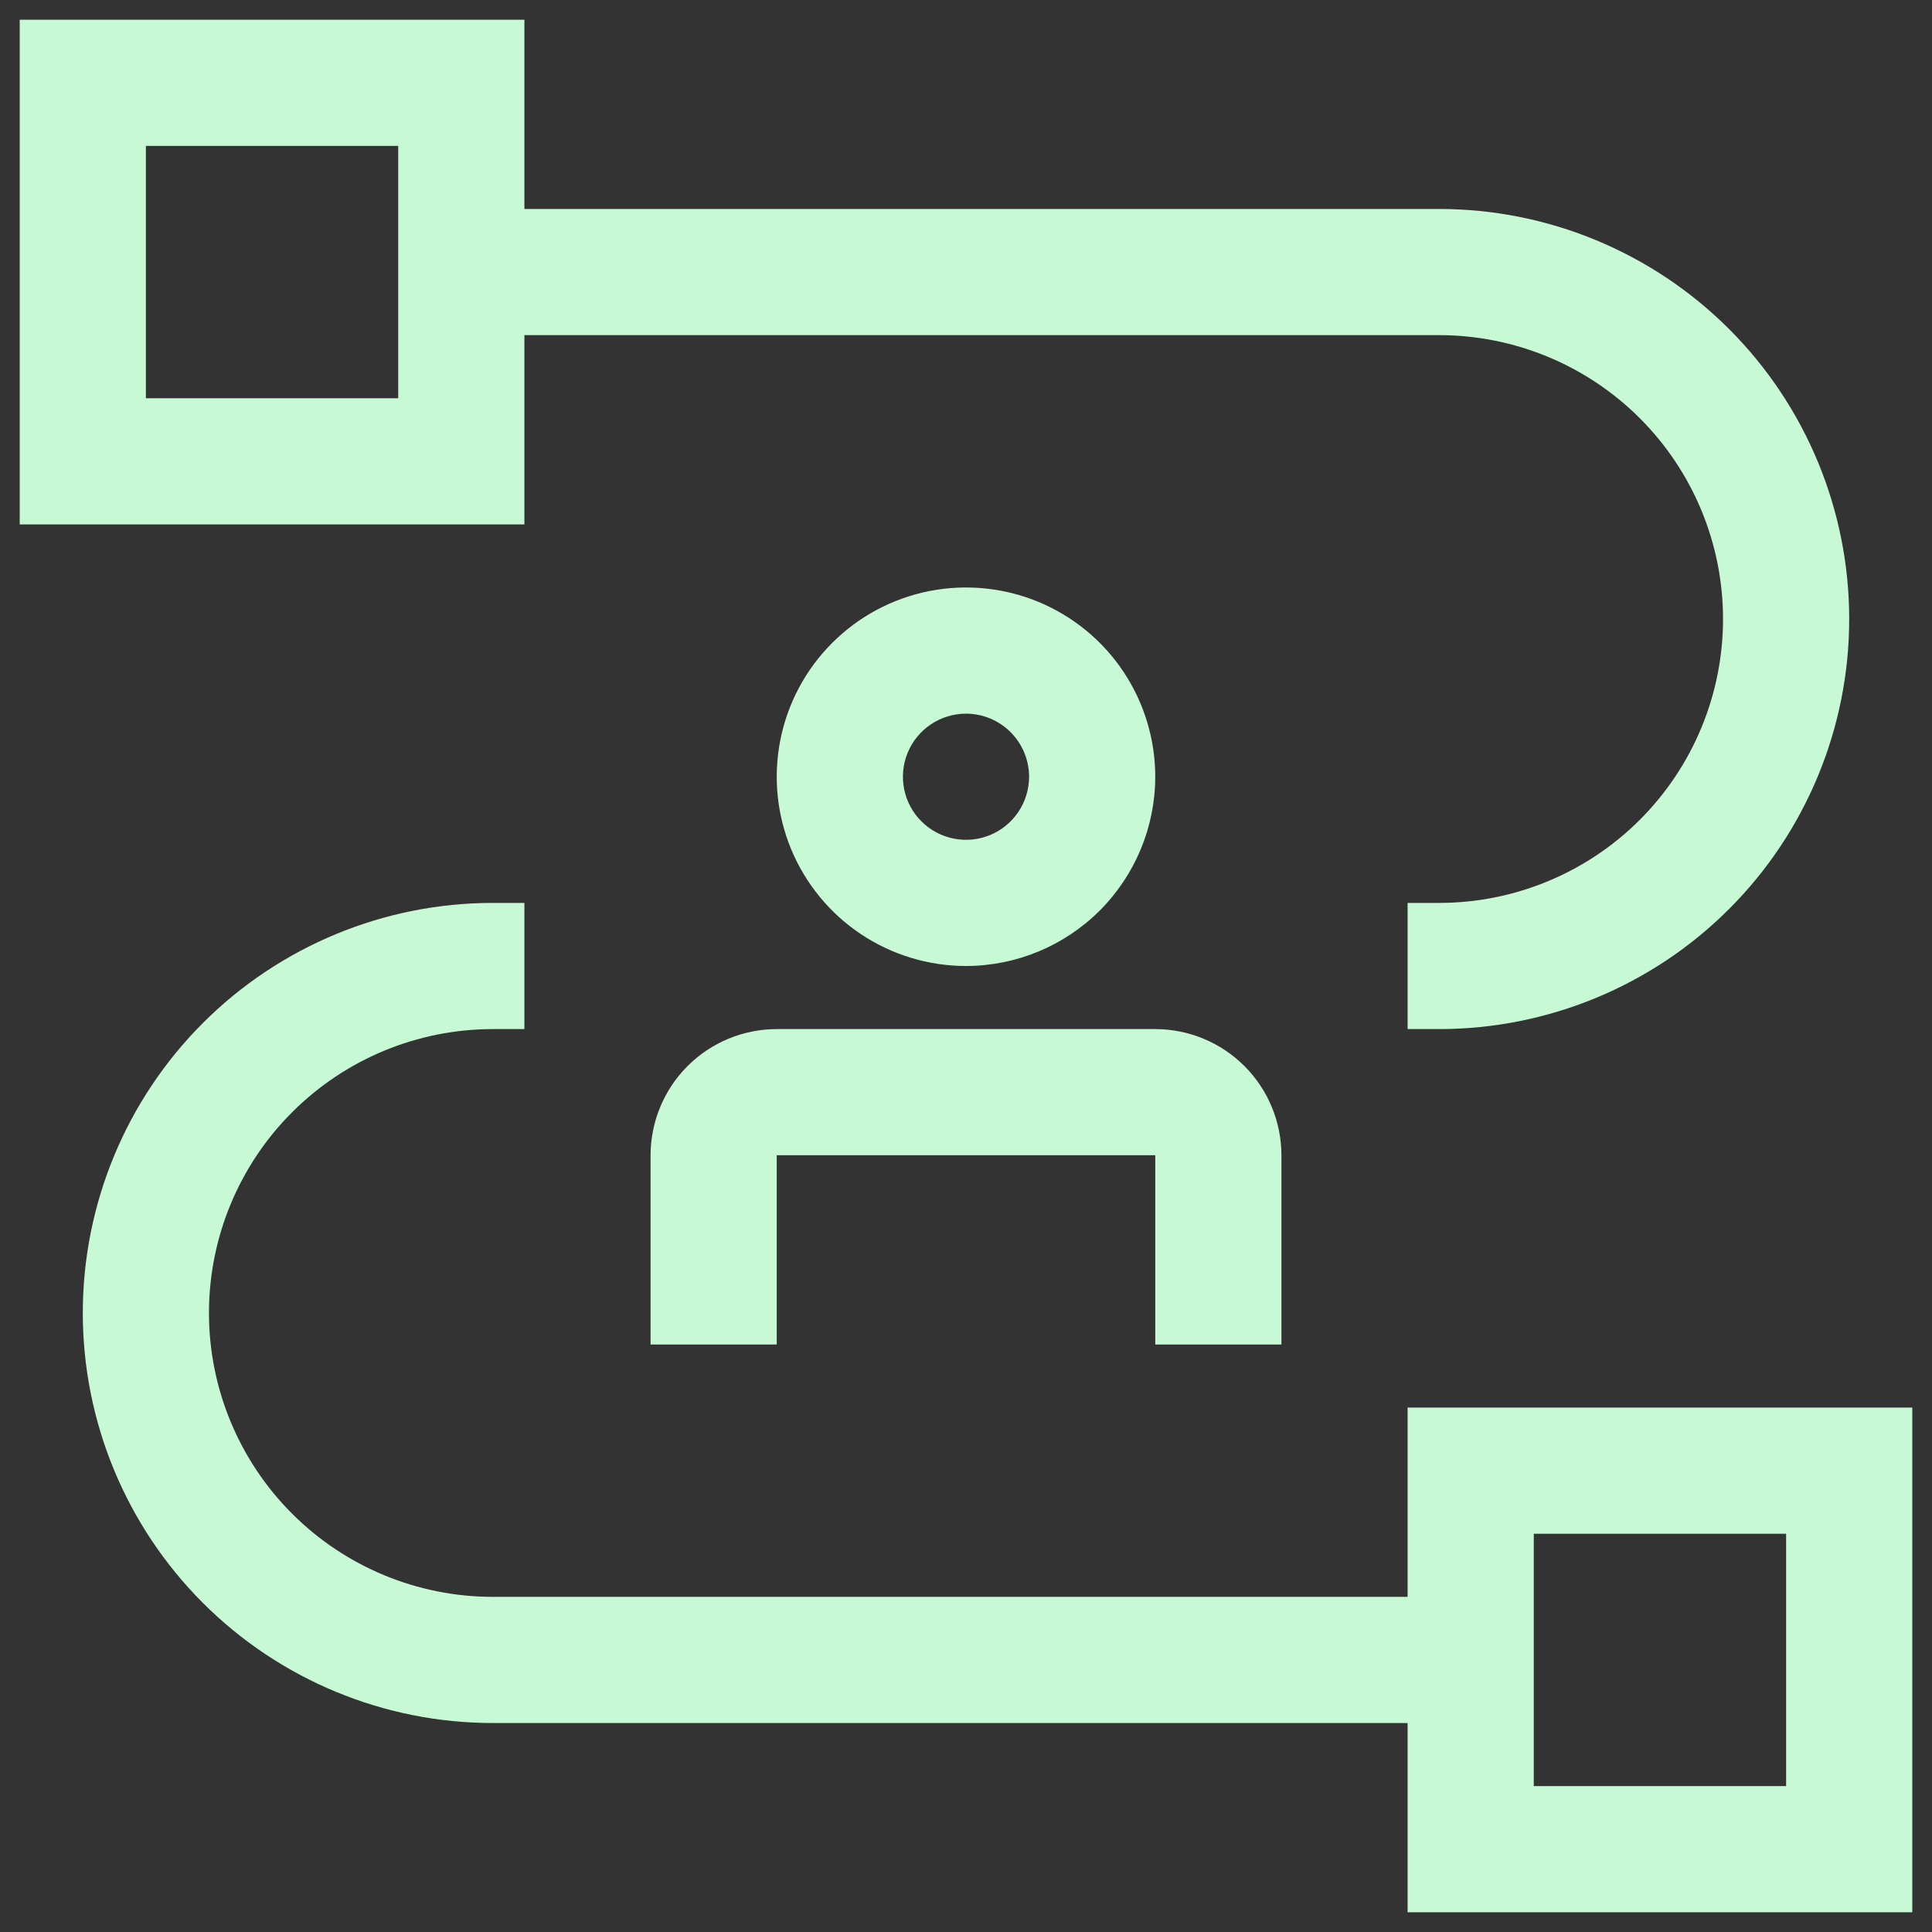 <svg width="49" height="49" viewBox="0 0 49 49" fill="none" xmlns="http://www.w3.org/2000/svg">
<rect x="0" y="0" width="49" height="49" fill="#333333" stroke="none"/>
<path d="M35.7 35.7V40.5H12.5C10.59 40.5 8.759 39.741 7.409 38.391C6.059 37.041 5.3 35.21 5.3 33.3C5.3 31.39 6.059 29.559 7.409 28.209C8.759 26.859 10.59 26.1 12.5 26.1H13.3V22.9H12.5C9.742 22.9 7.096 23.996 5.146 25.946C3.196 27.896 2.1 30.542 2.1 33.3C2.1 36.058 3.196 38.703 5.146 40.654C7.096 42.604 9.742 43.7 12.5 43.7H35.7V48.5H48.5V35.7H35.7ZM45.3 45.3H38.9V38.9H45.3V45.3Z" fill="#C8F9D5"/>
<path d="M32.5 34.1H29.3V29.3H19.7V34.1H16.5V29.3C16.501 28.452 16.838 27.638 17.438 27.038C18.038 26.438 18.852 26.101 19.7 26.1H29.3C30.148 26.101 30.962 26.438 31.562 27.038C32.162 27.638 32.499 28.452 32.5 29.3V34.1Z" fill="#C8F9D5"/>
<path d="M24.5 24.5C23.551 24.5 22.623 24.218 21.833 23.691C21.044 23.164 20.429 22.414 20.065 21.537C19.702 20.66 19.607 19.695 19.792 18.764C19.977 17.832 20.435 16.977 21.106 16.306C21.777 15.635 22.633 15.177 23.564 14.992C24.495 14.807 25.46 14.902 26.337 15.265C27.214 15.629 27.964 16.244 28.491 17.033C29.018 17.823 29.3 18.751 29.3 19.7C29.299 20.973 28.792 22.193 27.893 23.093C26.993 23.992 25.773 24.499 24.5 24.5ZM24.5 18.1C24.184 18.1 23.874 18.194 23.611 18.37C23.348 18.546 23.143 18.795 23.022 19.088C22.901 19.38 22.869 19.702 22.931 20.012C22.992 20.323 23.145 20.608 23.369 20.831C23.592 21.055 23.878 21.207 24.188 21.269C24.498 21.331 24.82 21.299 25.112 21.178C25.405 21.057 25.654 20.852 25.83 20.589C26.006 20.326 26.1 20.017 26.1 19.7C26.099 19.276 25.931 18.869 25.631 18.569C25.331 18.269 24.924 18.101 24.5 18.1Z" fill="#C8F9D5"/>
<path d="M36.5 5.3H13.3V0.5H0.5V13.3H13.3V8.5H36.5C38.41 8.5 40.241 9.259 41.591 10.609C42.941 11.959 43.7 13.79 43.7 15.7C43.7 17.61 42.941 19.441 41.591 20.791C40.241 22.141 38.41 22.9 36.5 22.9H35.7V26.1H36.5C39.258 26.1 41.904 25.004 43.854 23.054C45.804 21.104 46.9 18.458 46.9 15.7C46.9 12.942 45.804 10.296 43.854 8.346C41.904 6.396 39.258 5.3 36.5 5.3ZM10.1 10.1H3.7V3.7H10.1V10.1Z" fill="#C8F9D5"/>
</svg>

